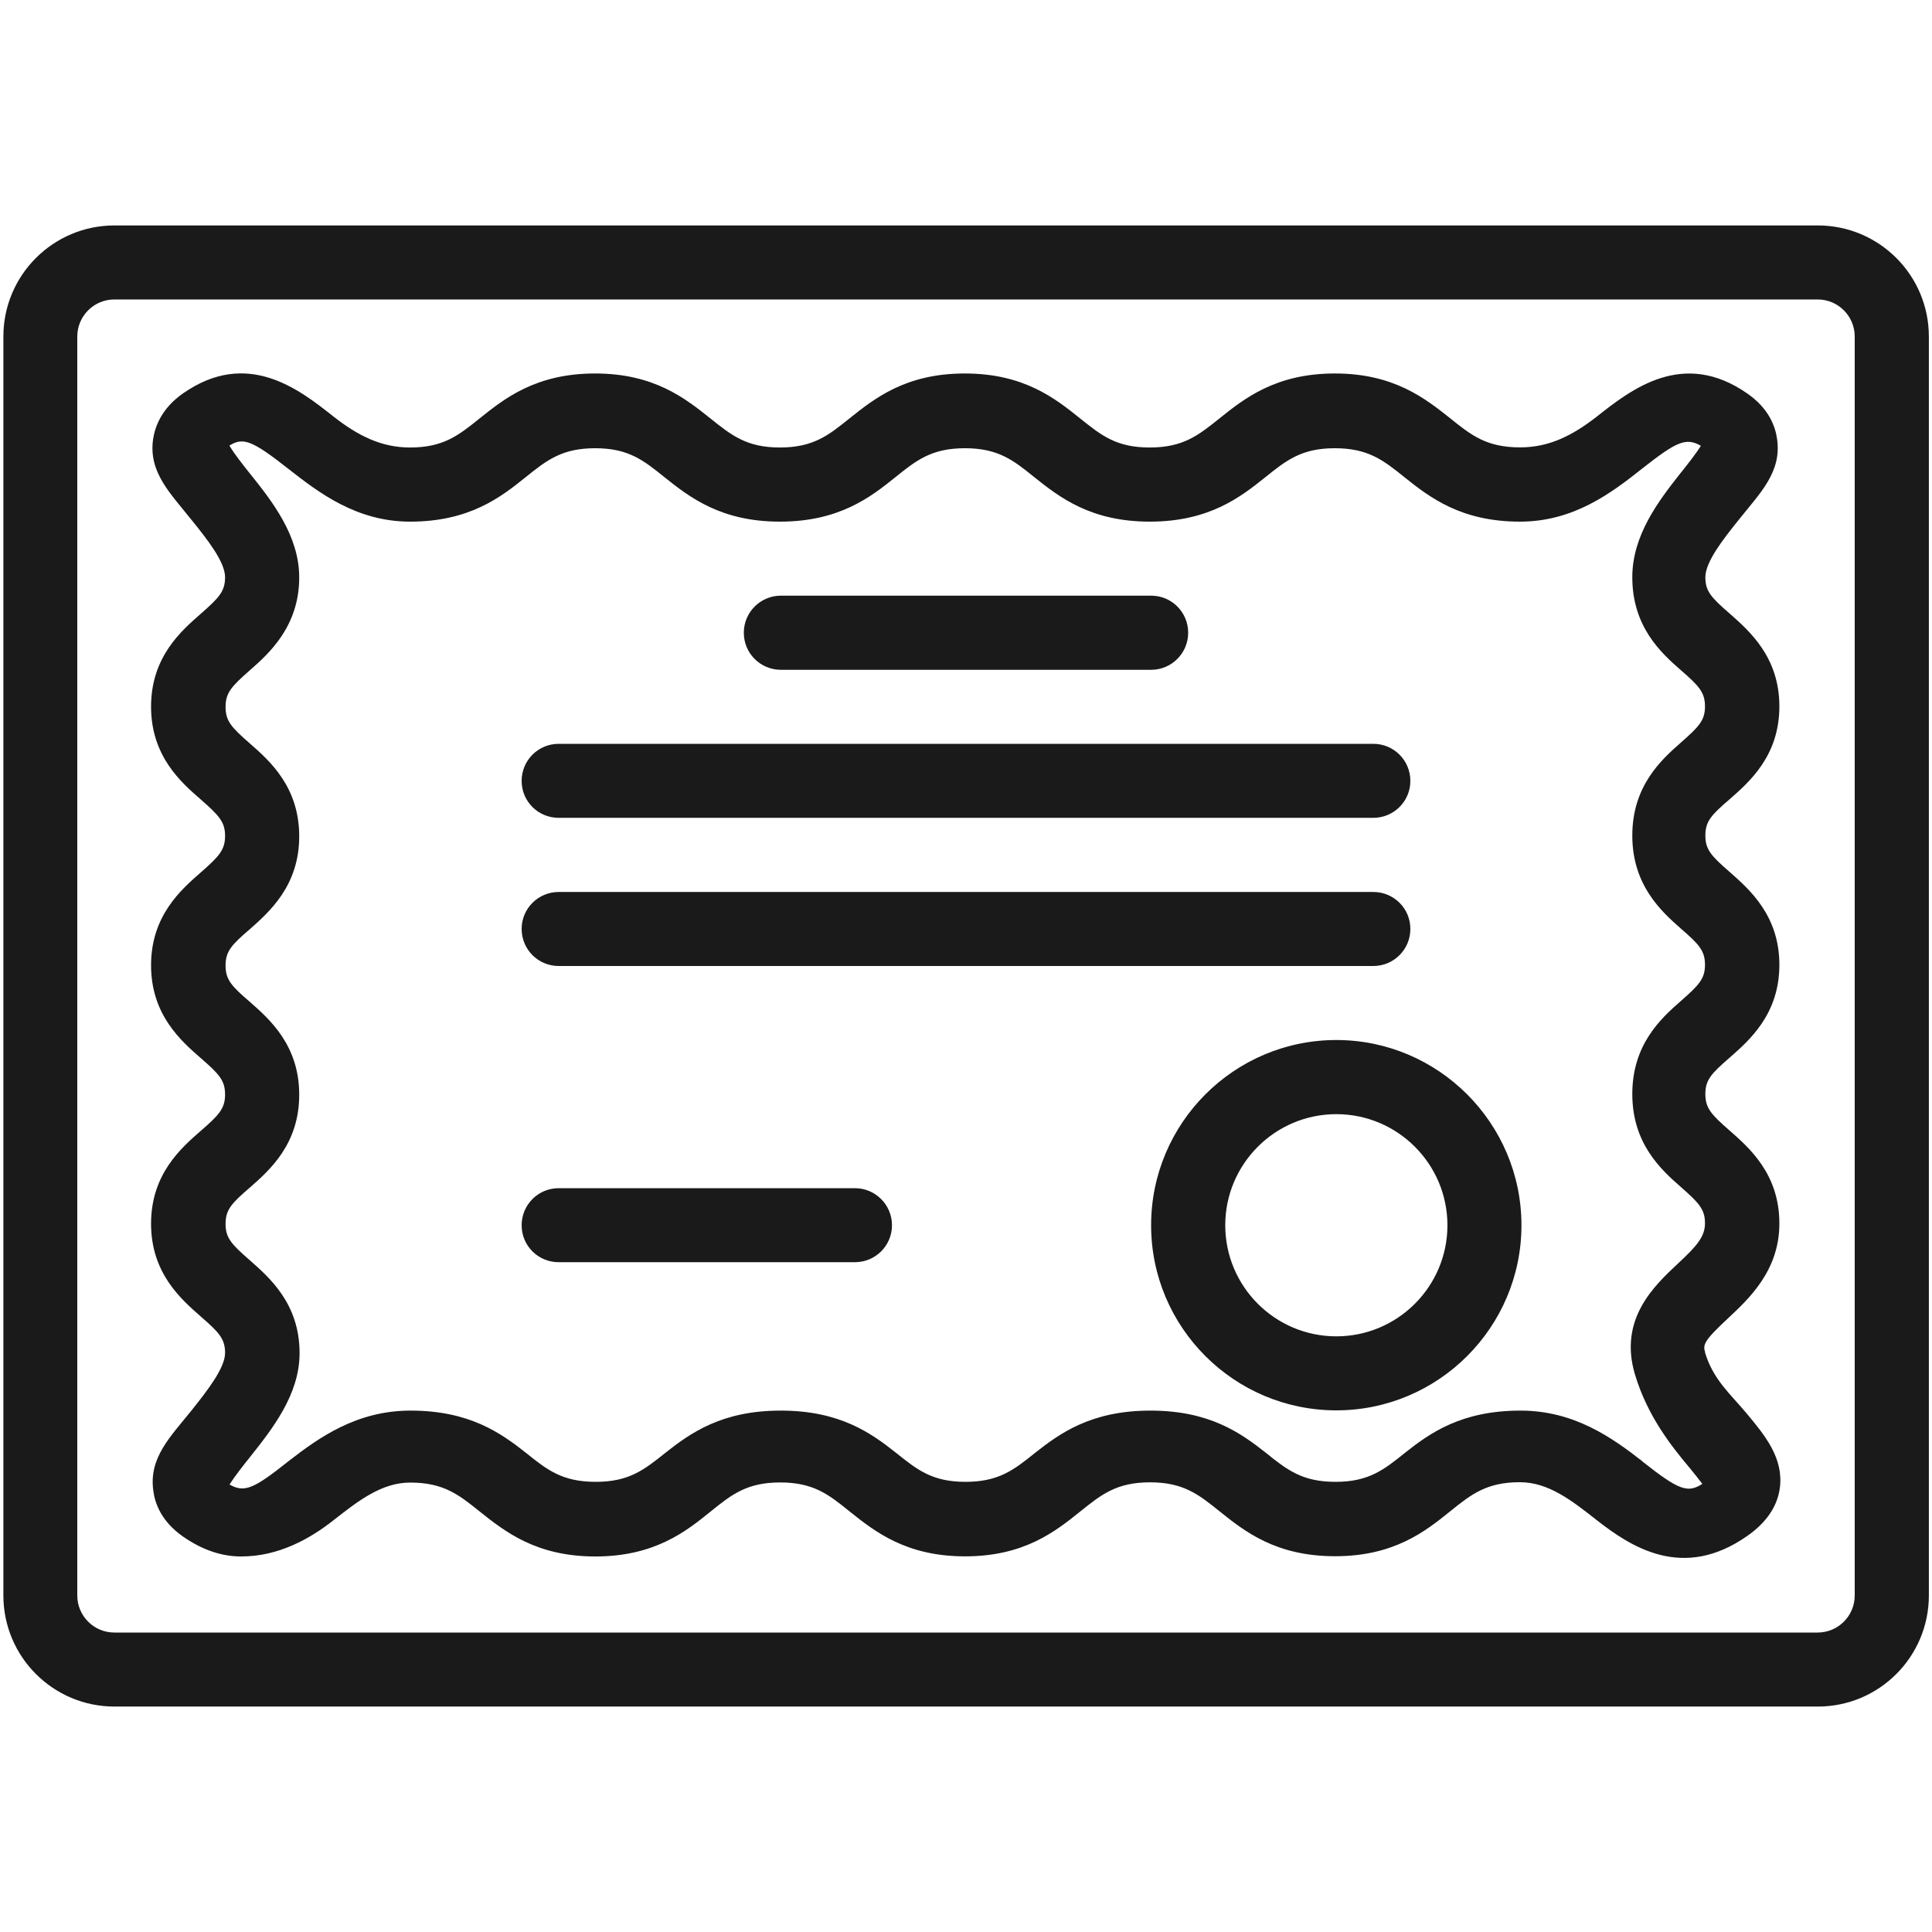 <svg xmlns="http://www.w3.org/2000/svg" width="160" height="160"><path fill="#1A1A1A" d="M141.22 112.02c-.2-.65-.15-.94 1.84-2.8 1.8-1.68 4.3-4 4.3-7.9 0-4.1-2.5-6.27-4.13-7.7-1.52-1.33-2-1.85-2-3.02 0-1.16.48-1.68 2-3 1.64-1.44 4.13-3.6 4.13-7.7s-2.5-6.26-4.13-7.7c-1.52-1.32-2-1.85-2-3 0-1.17.48-1.7 2-3 1.64-1.44 4.13-3.6 4.13-7.7s-2.5-6.26-4.13-7.7c-1.52-1.32-2-1.84-2-3 0-1.28 1.52-3.2 2.74-4.72 1.77-2.23 3.6-3.97 3.2-6.72-.14-1.04-.68-2.53-2.45-3.76-5.33-3.73-9.63-.35-12.48 1.9-2.05 1.6-3.98 2.55-6.35 2.55-2.78 0-4.04-1-5.78-2.4-2.08-1.65-4.67-3.72-9.56-3.72-4.9 0-7.5 2.07-9.57 3.73-1.75 1.4-3 2.4-5.77 2.4-2.76 0-4-1-5.75-2.4-2.07-1.66-4.66-3.73-9.56-3.73s-7.48 2.07-9.56 3.73c-1.74 1.4-3 2.4-5.75 2.4s-4-1-5.75-2.4c-2.08-1.66-4.66-3.73-9.56-3.73s-7.5 2.07-9.57 3.73c-1.74 1.4-3 2.4-5.75 2.4-2.36 0-4.3-.96-6.35-2.57-2.84-2.25-7.14-5.63-12.47-1.9-1.76 1.24-2.3 2.73-2.46 3.77-.4 2.76 1.44 4.5 3.2 6.72 1.24 1.53 2.76 3.44 2.76 4.72 0 1.17-.5 1.7-2 3.02-1.65 1.44-4.13 3.6-4.13 7.7s2.48 6.27 4.13 7.7c1.5 1.32 2 1.85 2 3 0 1.17-.5 1.7-2 3.02-1.65 1.44-4.13 3.6-4.13 7.7s2.48 6.26 4.13 7.7c1.5 1.3 2 1.84 2 3s-.5 1.7-2 3c-1.65 1.44-4.13 3.6-4.13 7.7s2.48 6.25 4.13 7.7c1.5 1.3 2 1.84 2 3 0 1.27-1.52 3.18-2.74 4.72-1.78 2.22-3.6 3.96-3.2 6.72.13 1.03.68 2.53 2.44 3.76 1.72 1.2 3.34 1.66 4.83 1.66 3.12 0 5.72-1.48 7.65-3 2.04-1.6 3.98-3.12 6.35-3.12 2.76 0 4.02 1 5.76 2.4 2.08 1.65 4.67 3.72 9.57 3.72s7.5-2.06 9.56-3.73c1.73-1.4 3-2.4 5.75-2.4 2.76 0 4.02 1 5.75 2.4 2.08 1.66 4.67 3.72 9.56 3.72 4.9 0 7.48-2.06 9.56-3.73 1.74-1.4 3-2.4 5.76-2.4s4.02 1 5.76 2.4c2.07 1.66 4.66 3.72 9.56 3.72s7.48-2.06 9.55-3.73c1.74-1.4 3-2.4 5.76-2.4 2.37 0 4.3 1.52 6.35 3.13 2.85 2.23 7.15 5.06 12.48 1.32 1.58-1.1 2.5-2.45 2.7-3.98.32-2.48-1.25-4.37-2.78-6.2-1.3-1.56-2.75-2.76-3.43-5.05zm-5.2 9c-2.52-1.96-5.65-4.2-10.1-4.2-4.9 0-7.5 1.86-9.57 3.5-1.74 1.4-3 2.4-5.75 2.4-2.76 0-4.02-1-5.76-2.4-2.08-1.64-4.66-3.5-9.56-3.5s-7.48 1.86-9.56 3.5c-1.74 1.4-3 2.4-5.76 2.4s-4-1-5.75-2.4c-2.07-1.64-4.65-3.5-9.55-3.5s-7.48 1.86-9.56 3.5c-1.75 1.4-3 2.4-5.77 2.4s-4.03-1-5.77-2.4c-2.08-1.64-4.67-3.5-9.56-3.5-4.47 0-7.6 2.24-10.12 4.2-2.82 2.24-3.63 2.64-4.87 1.92.4-.64 1.15-1.6 1.7-2.28 1.82-2.3 4.1-5.15 4.1-8.6 0-4.1-2.5-6.26-4.13-7.7-1.52-1.32-2-1.85-2-3 0-1.16.48-1.7 2-3 1.64-1.44 4.1-3.6 4.1-7.7s-2.46-6.26-4.1-7.7c-1.52-1.3-2-1.84-2-3 0-1.17.48-1.7 2-3 1.64-1.45 4.1-3.62 4.1-7.7 0-4.1-2.46-6.27-4.1-7.7-1.52-1.33-2-1.85-2-3.02s.5-1.7 2-3.02c1.6-1.4 4.1-3.65 4.1-7.7 0-3.46-2.25-6.32-4.08-8.6-.56-.7-1.33-1.67-1.7-2.32 1.13-.7 1.86-.45 4.87 1.92 2.52 1.97 5.64 4.38 10.1 4.38 4.9 0 7.5-2.02 9.56-3.68 1.74-1.4 3-2.4 5.76-2.4s4 1 5.74 2.4c2.08 1.66 4.67 3.68 9.56 3.68 4.9 0 7.5-2.02 9.56-3.68 1.74-1.4 3-2.4 5.76-2.4s4.02 1 5.75 2.4c2.08 1.66 4.67 3.68 9.56 3.68 4.9 0 7.5-2.02 9.57-3.68 1.74-1.4 3-2.4 5.75-2.4 2.77 0 4.03 1 5.77 2.4 2.08 1.66 4.67 3.68 9.57 3.68 4.46 0 7.6-2.4 10.1-4.38 2.83-2.23 3.64-2.62 4.88-1.9-.4.64-1.15 1.6-1.7 2.28-1.82 2.3-3.98 5.14-3.98 8.6 0 4.1 2.37 6.26 4.02 7.7 1.5 1.3 2 1.84 2 3s-.5 1.68-2 3c-1.64 1.44-4.02 3.6-4.02 7.7 0 4.08 2.37 6.25 4.02 7.7 1.5 1.3 2 1.83 2 3 0 1.16-.5 1.68-2 3-1.65 1.44-4.02 3.6-4.02 7.7s2.37 6.26 4.02 7.7c1.5 1.32 2 1.85 2 3 0 1.1-.65 1.87-2.27 3.37-1.94 1.82-4.88 4.57-3.54 9.12 1.04 3.5 3.05 6 4.56 7.8.33.4.73.9 1.03 1.3-1.2.76-1.9.57-4.98-1.87zm14.5-102.35H9.48c-5.08 0-9.2 4.12-9.2 9.2v104.26c0 5.08 4.12 9.2 9.2 9.2h141.06c5.08 0 9.2-4.12 9.2-9.2V27.87c0-5.08-4.12-9.2-9.2-9.2zm3.08 113.46c0 1.7-1.38 3.07-3.07 3.07H9.47c-1.7 0-3.07-1.38-3.07-3.07V27.87c0-1.7 1.38-3.07 3.07-3.07h141.06c1.7 0 3.07 1.38 3.07 3.07v104.26zM64.67 55.47h30.66c1.7 0 3.07-1.38 3.07-3.07 0-1.7-1.37-3.07-3.07-3.07H64.67c-1.7 0-3.07 1.38-3.07 3.07 0 1.7 1.37 3.07 3.07 3.07zm-18.4 12.26h67.46c1.7 0 3.07-1.37 3.07-3.06 0-1.7-1.37-3.07-3.07-3.07H46.27c-1.7 0-3.07 1.37-3.07 3.07 0 1.7 1.37 3.06 3.07 3.06zm70.53 9.2c0-1.7-1.37-3.06-3.07-3.06H46.27c-1.7 0-3.07 1.37-3.07 3.06 0 1.7 1.37 3.07 3.07 3.07h67.46c1.7 0 3.07-1.37 3.07-3.07zm-46 21.47H46.27c-1.7 0-3.07 1.37-3.07 3.07 0 1.7 1.37 3.06 3.07 3.06H70.8c1.7 0 3.07-1.37 3.07-3.06 0-1.7-1.38-3.07-3.07-3.07zm39.87-12.27c-8.46 0-15.34 6.88-15.34 15.34s6.88 15.33 15.34 15.33c8.45 0 15.33-6.88 15.33-15.33s-6.88-15.34-15.33-15.34zm0 24.54c-5.08 0-9.2-4.13-9.2-9.2s4.12-9.2 9.2-9.2c5.07 0 9.2 4.12 9.2 9.2s-4.13 9.2-9.2 9.2z"/></svg>